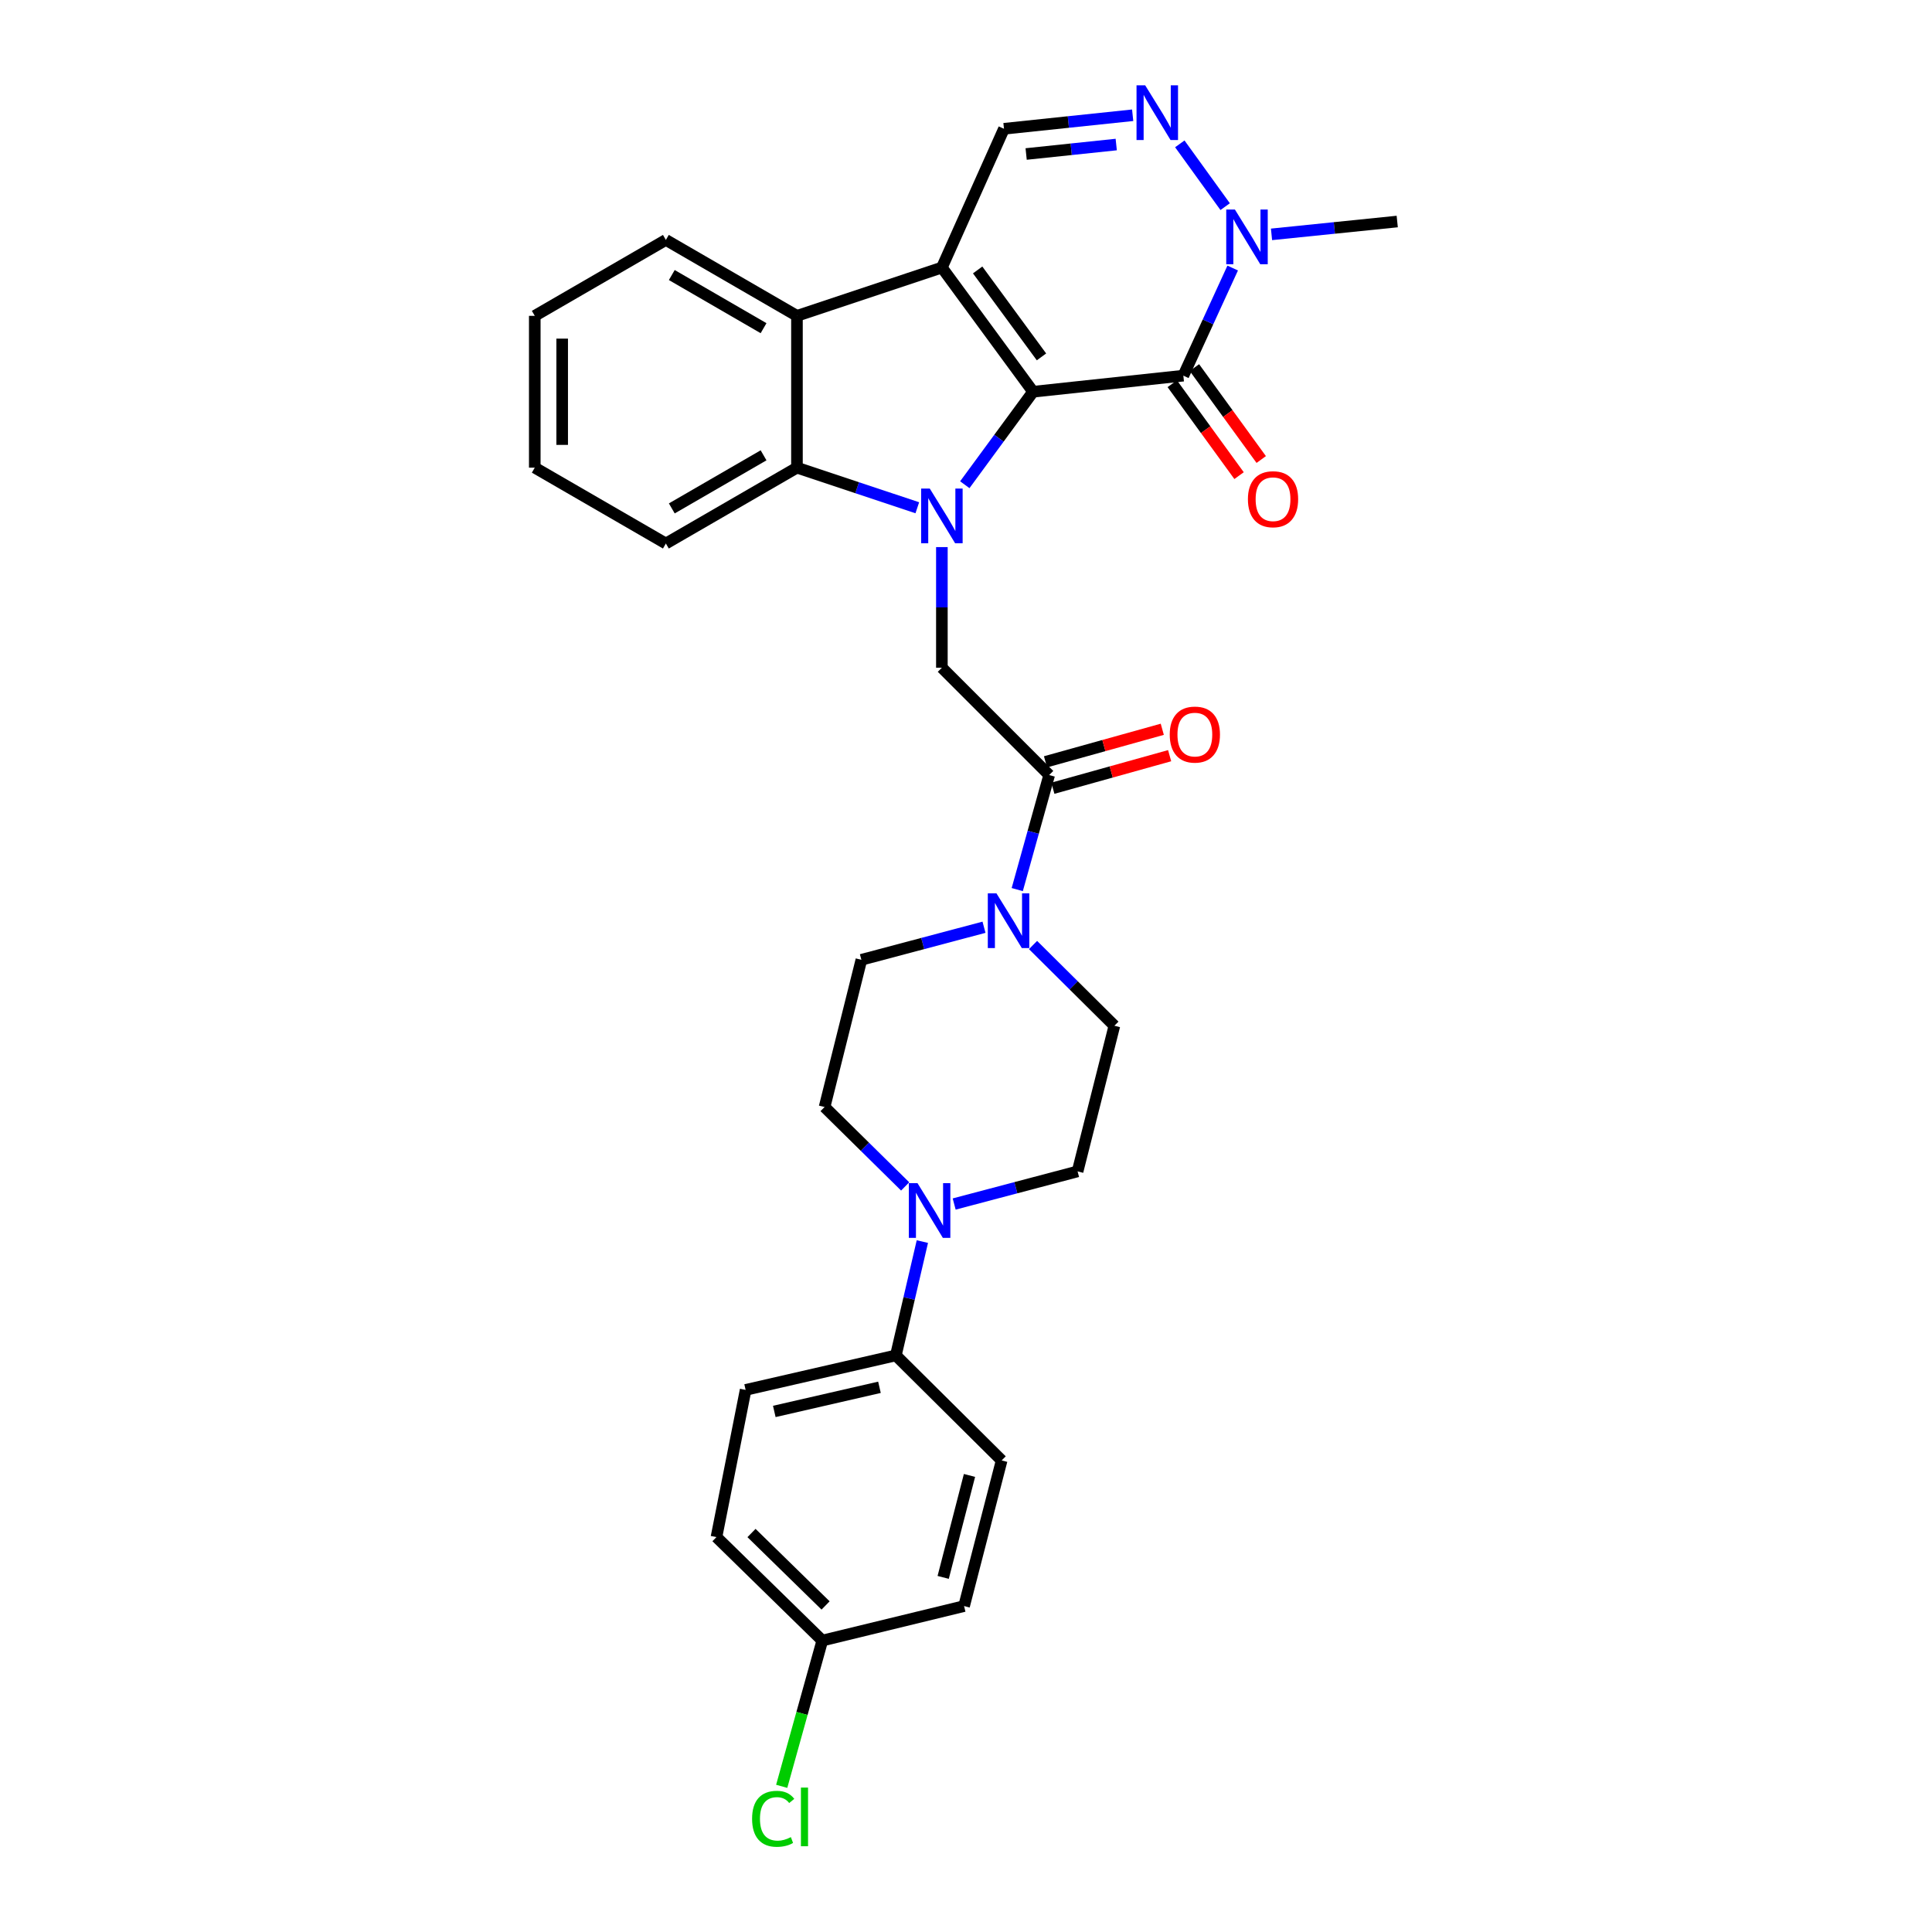 <?xml version='1.0' encoding='iso-8859-1'?>
<svg version='1.1' baseProfile='full'
              xmlns='http://www.w3.org/2000/svg'
                      xmlns:rdkit='http://www.rdkit.org/xml'
                      xmlns:xlink='http://www.w3.org/1999/xlink'
                  xml:space='preserve'
width='1000px' height='1000px' viewBox='0 0 1000 1000'>
<!-- END OF HEADER -->
<rect style='opacity:1.0;fill:#FFFFFF;stroke:none' width='1000' height='1000' x='0' y='0'> </rect>
<path class='bond-0' d='M 534.717,202.763 L 517.047,226.83' style='fill:none;fill-rule:evenodd;stroke:#000000;stroke-width:6px;stroke-linecap:butt;stroke-linejoin:miter;stroke-opacity:1' />
<path class='bond-0' d='M 517.047,226.83 L 499.377,250.897' style='fill:none;fill-rule:evenodd;stroke:#0000FF;stroke-width:6px;stroke-linecap:butt;stroke-linejoin:miter;stroke-opacity:1' />
<path class='bond-1' d='M 534.717,202.763 L 487.516,138.476' style='fill:none;fill-rule:evenodd;stroke:#000000;stroke-width:6px;stroke-linecap:butt;stroke-linejoin:miter;stroke-opacity:1' />
<path class='bond-1' d='M 539.072,184.725 L 506.031,139.724' style='fill:none;fill-rule:evenodd;stroke:#000000;stroke-width:6px;stroke-linecap:butt;stroke-linejoin:miter;stroke-opacity:1' />
<path class='bond-2' d='M 534.717,202.763 L 612.497,194.441' style='fill:none;fill-rule:evenodd;stroke:#000000;stroke-width:6px;stroke-linecap:butt;stroke-linejoin:miter;stroke-opacity:1' />
<path class='bond-3' d='M 474.799,262.814 L 443.651,252.436' style='fill:none;fill-rule:evenodd;stroke:#0000FF;stroke-width:6px;stroke-linecap:butt;stroke-linejoin:miter;stroke-opacity:1' />
<path class='bond-3' d='M 443.651,252.436 L 412.503,242.059' style='fill:none;fill-rule:evenodd;stroke:#000000;stroke-width:6px;stroke-linecap:butt;stroke-linejoin:miter;stroke-opacity:1' />
<path class='bond-8' d='M 487.516,283.175 L 487.516,314.393' style='fill:none;fill-rule:evenodd;stroke:#0000FF;stroke-width:6px;stroke-linecap:butt;stroke-linejoin:miter;stroke-opacity:1' />
<path class='bond-8' d='M 487.516,314.393 L 487.516,345.611' style='fill:none;fill-rule:evenodd;stroke:#000000;stroke-width:6px;stroke-linecap:butt;stroke-linejoin:miter;stroke-opacity:1' />
<path class='bond-4' d='M 487.516,138.476 L 412.503,163.483' style='fill:none;fill-rule:evenodd;stroke:#000000;stroke-width:6px;stroke-linecap:butt;stroke-linejoin:miter;stroke-opacity:1' />
<path class='bond-7' d='M 487.516,138.476 L 519.656,66.655' style='fill:none;fill-rule:evenodd;stroke:#000000;stroke-width:6px;stroke-linecap:butt;stroke-linejoin:miter;stroke-opacity:1' />
<path class='bond-6' d='M 612.497,194.441 L 625.269,166.59' style='fill:none;fill-rule:evenodd;stroke:#000000;stroke-width:6px;stroke-linecap:butt;stroke-linejoin:miter;stroke-opacity:1' />
<path class='bond-6' d='M 625.269,166.59 L 638.041,138.739' style='fill:none;fill-rule:evenodd;stroke:#0000FF;stroke-width:6px;stroke-linecap:butt;stroke-linejoin:miter;stroke-opacity:1' />
<path class='bond-12' d='M 606.759,198.611 L 624.048,222.399' style='fill:none;fill-rule:evenodd;stroke:#000000;stroke-width:6px;stroke-linecap:butt;stroke-linejoin:miter;stroke-opacity:1' />
<path class='bond-12' d='M 624.048,222.399 L 641.337,246.187' style='fill:none;fill-rule:evenodd;stroke:#FF0000;stroke-width:6px;stroke-linecap:butt;stroke-linejoin:miter;stroke-opacity:1' />
<path class='bond-12' d='M 618.234,190.271 L 635.523,214.058' style='fill:none;fill-rule:evenodd;stroke:#000000;stroke-width:6px;stroke-linecap:butt;stroke-linejoin:miter;stroke-opacity:1' />
<path class='bond-12' d='M 635.523,214.058 L 652.812,237.846' style='fill:none;fill-rule:evenodd;stroke:#FF0000;stroke-width:6px;stroke-linecap:butt;stroke-linejoin:miter;stroke-opacity:1' />
<path class='bond-26' d='M 412.503,242.059 L 344.653,281.323' style='fill:none;fill-rule:evenodd;stroke:#000000;stroke-width:6px;stroke-linecap:butt;stroke-linejoin:miter;stroke-opacity:1' />
<path class='bond-26' d='M 395.22,235.67 L 347.725,263.155' style='fill:none;fill-rule:evenodd;stroke:#000000;stroke-width:6px;stroke-linecap:butt;stroke-linejoin:miter;stroke-opacity:1' />
<path class='bond-31' d='M 412.503,242.059 L 412.503,163.483' style='fill:none;fill-rule:evenodd;stroke:#000000;stroke-width:6px;stroke-linecap:butt;stroke-linejoin:miter;stroke-opacity:1' />
<path class='bond-27' d='M 412.503,163.483 L 344.653,124.188' style='fill:none;fill-rule:evenodd;stroke:#000000;stroke-width:6px;stroke-linecap:butt;stroke-linejoin:miter;stroke-opacity:1' />
<path class='bond-27' d='M 395.215,169.865 L 347.721,142.358' style='fill:none;fill-rule:evenodd;stroke:#000000;stroke-width:6px;stroke-linecap:butt;stroke-linejoin:miter;stroke-opacity:1' />
<path class='bond-5' d='M 610.664,74.459 L 634.14,106.959' style='fill:none;fill-rule:evenodd;stroke:#0000FF;stroke-width:6px;stroke-linecap:butt;stroke-linejoin:miter;stroke-opacity:1' />
<path class='bond-30' d='M 586.269,59.654 L 552.963,63.154' style='fill:none;fill-rule:evenodd;stroke:#0000FF;stroke-width:6px;stroke-linecap:butt;stroke-linejoin:miter;stroke-opacity:1' />
<path class='bond-30' d='M 552.963,63.154 L 519.656,66.655' style='fill:none;fill-rule:evenodd;stroke:#000000;stroke-width:6px;stroke-linecap:butt;stroke-linejoin:miter;stroke-opacity:1' />
<path class='bond-30' d='M 577.76,74.813 L 554.445,77.263' style='fill:none;fill-rule:evenodd;stroke:#0000FF;stroke-width:6px;stroke-linecap:butt;stroke-linejoin:miter;stroke-opacity:1' />
<path class='bond-30' d='M 554.445,77.263 L 531.13,79.713' style='fill:none;fill-rule:evenodd;stroke:#000000;stroke-width:6px;stroke-linecap:butt;stroke-linejoin:miter;stroke-opacity:1' />
<path class='bond-25' d='M 658.134,121.307 L 690.669,117.983' style='fill:none;fill-rule:evenodd;stroke:#0000FF;stroke-width:6px;stroke-linecap:butt;stroke-linejoin:miter;stroke-opacity:1' />
<path class='bond-25' d='M 690.669,117.983 L 723.204,114.659' style='fill:none;fill-rule:evenodd;stroke:#000000;stroke-width:6px;stroke-linecap:butt;stroke-linejoin:miter;stroke-opacity:1' />
<path class='bond-9' d='M 487.516,345.611 L 543.055,401.157' style='fill:none;fill-rule:evenodd;stroke:#000000;stroke-width:6px;stroke-linecap:butt;stroke-linejoin:miter;stroke-opacity:1' />
<path class='bond-10' d='M 543.055,401.157 L 534.789,430.803' style='fill:none;fill-rule:evenodd;stroke:#000000;stroke-width:6px;stroke-linecap:butt;stroke-linejoin:miter;stroke-opacity:1' />
<path class='bond-10' d='M 534.789,430.803 L 526.522,460.448' style='fill:none;fill-rule:evenodd;stroke:#0000FF;stroke-width:6px;stroke-linecap:butt;stroke-linejoin:miter;stroke-opacity:1' />
<path class='bond-18' d='M 544.96,407.99 L 575.181,399.565' style='fill:none;fill-rule:evenodd;stroke:#000000;stroke-width:6px;stroke-linecap:butt;stroke-linejoin:miter;stroke-opacity:1' />
<path class='bond-18' d='M 575.181,399.565 L 605.403,391.14' style='fill:none;fill-rule:evenodd;stroke:#FF0000;stroke-width:6px;stroke-linecap:butt;stroke-linejoin:miter;stroke-opacity:1' />
<path class='bond-18' d='M 541.15,394.325 L 571.372,385.9' style='fill:none;fill-rule:evenodd;stroke:#000000;stroke-width:6px;stroke-linecap:butt;stroke-linejoin:miter;stroke-opacity:1' />
<path class='bond-18' d='M 571.372,385.9 L 601.593,377.475' style='fill:none;fill-rule:evenodd;stroke:#FF0000;stroke-width:6px;stroke-linecap:butt;stroke-linejoin:miter;stroke-opacity:1' />
<path class='bond-14' d='M 534.697,489.138 L 555.75,510.03' style='fill:none;fill-rule:evenodd;stroke:#0000FF;stroke-width:6px;stroke-linecap:butt;stroke-linejoin:miter;stroke-opacity:1' />
<path class='bond-14' d='M 555.75,510.03 L 576.803,530.922' style='fill:none;fill-rule:evenodd;stroke:#000000;stroke-width:6px;stroke-linecap:butt;stroke-linejoin:miter;stroke-opacity:1' />
<path class='bond-15' d='M 509.318,479.941 L 477.583,488.368' style='fill:none;fill-rule:evenodd;stroke:#0000FF;stroke-width:6px;stroke-linecap:butt;stroke-linejoin:miter;stroke-opacity:1' />
<path class='bond-15' d='M 477.583,488.368 L 445.848,496.796' style='fill:none;fill-rule:evenodd;stroke:#000000;stroke-width:6px;stroke-linecap:butt;stroke-linejoin:miter;stroke-opacity:1' />
<path class='bond-11' d='M 468.508,614.096 L 447.654,593.544' style='fill:none;fill-rule:evenodd;stroke:#0000FF;stroke-width:6px;stroke-linecap:butt;stroke-linejoin:miter;stroke-opacity:1' />
<path class='bond-11' d='M 447.654,593.544 L 426.799,572.992' style='fill:none;fill-rule:evenodd;stroke:#000000;stroke-width:6px;stroke-linecap:butt;stroke-linejoin:miter;stroke-opacity:1' />
<path class='bond-13' d='M 477.412,642.646 L 470.556,672.102' style='fill:none;fill-rule:evenodd;stroke:#0000FF;stroke-width:6px;stroke-linecap:butt;stroke-linejoin:miter;stroke-opacity:1' />
<path class='bond-13' d='M 470.556,672.102 L 463.699,701.558' style='fill:none;fill-rule:evenodd;stroke:#000000;stroke-width:6px;stroke-linecap:butt;stroke-linejoin:miter;stroke-opacity:1' />
<path class='bond-33' d='M 493.877,623.198 L 525.815,614.756' style='fill:none;fill-rule:evenodd;stroke:#0000FF;stroke-width:6px;stroke-linecap:butt;stroke-linejoin:miter;stroke-opacity:1' />
<path class='bond-33' d='M 525.815,614.756 L 557.754,606.314' style='fill:none;fill-rule:evenodd;stroke:#000000;stroke-width:6px;stroke-linecap:butt;stroke-linejoin:miter;stroke-opacity:1' />
<path class='bond-19' d='M 463.699,701.558 L 385.935,719.409' style='fill:none;fill-rule:evenodd;stroke:#000000;stroke-width:6px;stroke-linecap:butt;stroke-linejoin:miter;stroke-opacity:1' />
<path class='bond-19' d='M 455.208,718.062 L 400.774,730.558' style='fill:none;fill-rule:evenodd;stroke:#000000;stroke-width:6px;stroke-linecap:butt;stroke-linejoin:miter;stroke-opacity:1' />
<path class='bond-20' d='M 463.699,701.558 L 518.458,755.915' style='fill:none;fill-rule:evenodd;stroke:#000000;stroke-width:6px;stroke-linecap:butt;stroke-linejoin:miter;stroke-opacity:1' />
<path class='bond-16' d='M 576.803,530.922 L 557.754,606.314' style='fill:none;fill-rule:evenodd;stroke:#000000;stroke-width:6px;stroke-linecap:butt;stroke-linejoin:miter;stroke-opacity:1' />
<path class='bond-17' d='M 445.848,496.796 L 426.799,572.992' style='fill:none;fill-rule:evenodd;stroke:#000000;stroke-width:6px;stroke-linecap:butt;stroke-linejoin:miter;stroke-opacity:1' />
<path class='bond-22' d='M 385.935,719.409 L 370.842,795.597' style='fill:none;fill-rule:evenodd;stroke:#000000;stroke-width:6px;stroke-linecap:butt;stroke-linejoin:miter;stroke-opacity:1' />
<path class='bond-23' d='M 518.458,755.915 L 499.007,831.307' style='fill:none;fill-rule:evenodd;stroke:#000000;stroke-width:6px;stroke-linecap:butt;stroke-linejoin:miter;stroke-opacity:1' />
<path class='bond-23' d='M 501.804,763.68 L 488.188,816.454' style='fill:none;fill-rule:evenodd;stroke:#000000;stroke-width:6px;stroke-linecap:butt;stroke-linejoin:miter;stroke-opacity:1' />
<path class='bond-21' d='M 425.617,849.158 L 499.007,831.307' style='fill:none;fill-rule:evenodd;stroke:#000000;stroke-width:6px;stroke-linecap:butt;stroke-linejoin:miter;stroke-opacity:1' />
<path class='bond-24' d='M 425.617,849.158 L 415.112,886.88' style='fill:none;fill-rule:evenodd;stroke:#000000;stroke-width:6px;stroke-linecap:butt;stroke-linejoin:miter;stroke-opacity:1' />
<path class='bond-24' d='M 415.112,886.88 L 404.608,924.602' style='fill:none;fill-rule:evenodd;stroke:#00CC00;stroke-width:6px;stroke-linecap:butt;stroke-linejoin:miter;stroke-opacity:1' />
<path class='bond-34' d='M 425.617,849.158 L 370.842,795.597' style='fill:none;fill-rule:evenodd;stroke:#000000;stroke-width:6px;stroke-linecap:butt;stroke-linejoin:miter;stroke-opacity:1' />
<path class='bond-34' d='M 427.319,830.981 L 388.977,793.488' style='fill:none;fill-rule:evenodd;stroke:#000000;stroke-width:6px;stroke-linecap:butt;stroke-linejoin:miter;stroke-opacity:1' />
<path class='bond-28' d='M 344.653,281.323 L 276.796,242.059' style='fill:none;fill-rule:evenodd;stroke:#000000;stroke-width:6px;stroke-linecap:butt;stroke-linejoin:miter;stroke-opacity:1' />
<path class='bond-29' d='M 344.653,124.188 L 276.796,163.483' style='fill:none;fill-rule:evenodd;stroke:#000000;stroke-width:6px;stroke-linecap:butt;stroke-linejoin:miter;stroke-opacity:1' />
<path class='bond-32' d='M 276.796,242.059 L 276.796,163.483' style='fill:none;fill-rule:evenodd;stroke:#000000;stroke-width:6px;stroke-linecap:butt;stroke-linejoin:miter;stroke-opacity:1' />
<path class='bond-32' d='M 290.982,230.273 L 290.982,175.27' style='fill:none;fill-rule:evenodd;stroke:#000000;stroke-width:6px;stroke-linecap:butt;stroke-linejoin:miter;stroke-opacity:1' />
<path  class='atom-1' d='M 481.256 252.891
L 490.536 267.891
Q 491.456 269.371, 492.936 272.051
Q 494.416 274.731, 494.496 274.891
L 494.496 252.891
L 498.256 252.891
L 498.256 281.211
L 494.376 281.211
L 484.416 264.811
Q 483.256 262.891, 482.016 260.691
Q 480.816 258.491, 480.456 257.811
L 480.456 281.211
L 476.776 281.211
L 476.776 252.891
L 481.256 252.891
' fill='#0000FF'/>
<path  class='atom-6' d='M 592.744 44.156
L 602.024 59.156
Q 602.944 60.636, 604.424 63.316
Q 605.904 65.996, 605.984 66.156
L 605.984 44.156
L 609.744 44.156
L 609.744 72.476
L 605.864 72.476
L 595.904 56.076
Q 594.744 54.156, 593.504 51.956
Q 592.304 49.756, 591.944 49.076
L 591.944 72.476
L 588.264 72.476
L 588.264 44.156
L 592.744 44.156
' fill='#0000FF'/>
<path  class='atom-7' d='M 639.18 108.443
L 648.46 123.443
Q 649.38 124.923, 650.86 127.603
Q 652.34 130.283, 652.42 130.443
L 652.42 108.443
L 656.18 108.443
L 656.18 136.763
L 652.3 136.763
L 642.34 120.363
Q 641.18 118.443, 639.94 116.243
Q 638.74 114.043, 638.38 113.363
L 638.38 136.763
L 634.7 136.763
L 634.7 108.443
L 639.18 108.443
' fill='#0000FF'/>
<path  class='atom-11' d='M 515.768 462.405
L 525.048 477.405
Q 525.968 478.885, 527.448 481.565
Q 528.928 484.245, 529.008 484.405
L 529.008 462.405
L 532.768 462.405
L 532.768 490.725
L 528.888 490.725
L 518.928 474.325
Q 517.768 472.405, 516.528 470.205
Q 515.328 468.005, 514.968 467.325
L 514.968 490.725
L 511.288 490.725
L 511.288 462.405
L 515.768 462.405
' fill='#0000FF'/>
<path  class='atom-12' d='M 474.896 612.4
L 484.176 627.4
Q 485.096 628.88, 486.576 631.56
Q 488.056 634.24, 488.136 634.4
L 488.136 612.4
L 491.896 612.4
L 491.896 640.72
L 488.016 640.72
L 478.056 624.32
Q 476.896 622.4, 475.656 620.2
Q 474.456 618, 474.096 617.32
L 474.096 640.72
L 470.416 640.72
L 470.416 612.4
L 474.896 612.4
' fill='#0000FF'/>
<path  class='atom-13' d='M 645.917 258.39
Q 645.917 251.59, 649.277 247.79
Q 652.637 243.99, 658.917 243.99
Q 665.197 243.99, 668.557 247.79
Q 671.917 251.59, 671.917 258.39
Q 671.917 265.27, 668.517 269.19
Q 665.117 273.07, 658.917 273.07
Q 652.677 273.07, 649.277 269.19
Q 645.917 265.31, 645.917 258.39
M 658.917 269.87
Q 663.237 269.87, 665.557 266.99
Q 667.917 264.07, 667.917 258.39
Q 667.917 252.83, 665.557 250.03
Q 663.237 247.19, 658.917 247.19
Q 654.597 247.19, 652.237 249.99
Q 649.917 252.79, 649.917 258.39
Q 649.917 264.11, 652.237 266.99
Q 654.597 269.87, 658.917 269.87
' fill='#FF0000'/>
<path  class='atom-19' d='M 605.455 380.218
Q 605.455 373.418, 608.815 369.618
Q 612.175 365.818, 618.455 365.818
Q 624.735 365.818, 628.095 369.618
Q 631.455 373.418, 631.455 380.218
Q 631.455 387.098, 628.055 391.018
Q 624.655 394.898, 618.455 394.898
Q 612.215 394.898, 608.815 391.018
Q 605.455 387.138, 605.455 380.218
M 618.455 391.698
Q 622.775 391.698, 625.095 388.818
Q 627.455 385.898, 627.455 380.218
Q 627.455 374.658, 625.095 371.858
Q 622.775 369.018, 618.455 369.018
Q 614.135 369.018, 611.775 371.818
Q 609.455 374.618, 609.455 380.218
Q 609.455 385.938, 611.775 388.818
Q 614.135 391.698, 618.455 391.698
' fill='#FF0000'/>
<path  class='atom-25' d='M 389.28 941.41
Q 389.28 934.37, 392.56 930.69
Q 395.88 926.97, 402.16 926.97
Q 408 926.97, 411.12 931.09
L 408.48 933.25
Q 406.2 930.25, 402.16 930.25
Q 397.88 930.25, 395.6 933.13
Q 393.36 935.97, 393.36 941.41
Q 393.36 947.01, 395.68 949.89
Q 398.04 952.77, 402.6 952.77
Q 405.72 952.77, 409.36 950.89
L 410.48 953.89
Q 409 954.85, 406.76 955.41
Q 404.52 955.97, 402.04 955.97
Q 395.88 955.97, 392.56 952.21
Q 389.28 948.45, 389.28 941.41
' fill='#00CC00'/>
<path  class='atom-25' d='M 414.56 925.25
L 418.24 925.25
L 418.24 955.61
L 414.56 955.61
L 414.56 925.25
' fill='#00CC00'/>
</svg>
